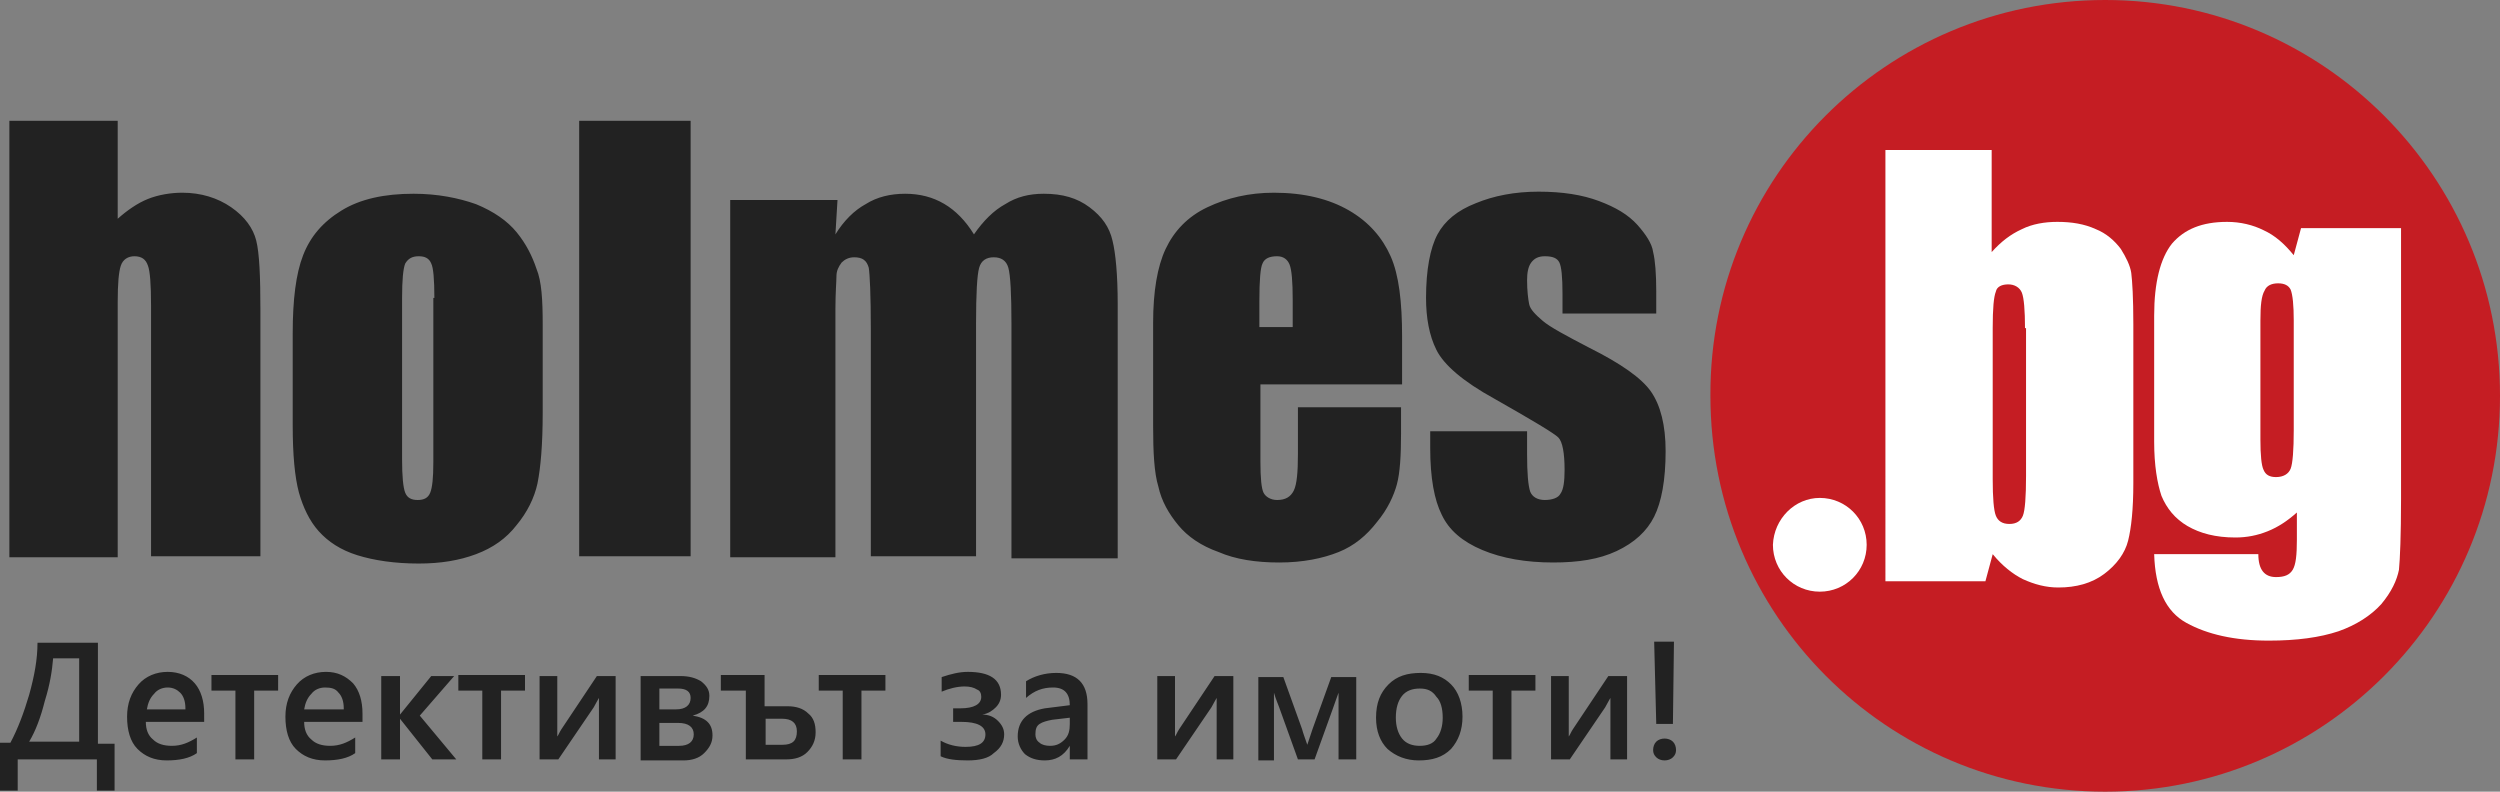 <?xml version="1.0" encoding="utf-8"?>
<!-- Generator: Adobe Illustrator 24.0.0, SVG Export Plug-In . SVG Version: 6.00 Build 0)  -->
<svg version="1.1" id="Layer_1" xmlns="http://www.w3.org/2000/svg" xmlns:xlink="http://www.w3.org/1999/xlink" x="0px" y="0px"
	 width="240px" height="76px" viewBox="0 0 240 76" style="enable-background:new 0 0 240 76;" xml:space="preserve">
<rect x="0" y="0" width="240" height="76" fill="#808080" stroke="none"/>
<style type="text/css">
	.st0{fill:#222222;}
	.st1{fill-rule:evenodd;clip-rule:evenodd;fill:#C51D23;}
	.st2{fill:#FFFFFF;}
	.st3{fill-rule:evenodd;clip-rule:evenodd;fill:#FFFFFF;}
</style>
<g>
	<path class="st0" d="M11.3,11.6V21c0.9-0.8,1.9-1.5,2.9-1.9c1-0.4,2.2-0.6,3.3-0.6c1.8,0,3.4,0.5,4.7,1.4c1.3,0.9,2.1,2,2.4,3.2
		c0.3,1.2,0.4,3.4,0.4,6.7v23.6H14.5V29.3c0-2-0.1-3.3-0.3-3.8c-0.2-0.6-0.6-0.9-1.3-0.9c-0.6,0-1.1,0.3-1.3,0.9
		c-0.2,0.6-0.3,1.7-0.3,3.5v24.5H0.9V11.6H11.3L11.3,11.6z M52.1,31.2v8.4c0,3.1-0.2,5.3-0.5,6.8c-0.3,1.4-1,2.8-2,4
		c-1,1.3-2.3,2.2-3.9,2.8c-1.6,0.6-3.4,0.9-5.5,0.9c-2.3,0-4.3-0.3-5.9-0.8c-1.6-0.5-2.8-1.3-3.7-2.3c-0.9-1-1.5-2.3-1.9-3.7
		c-0.4-1.5-0.6-3.6-0.6-6.5V32c0-3.2,0.3-5.7,1-7.5c0.7-1.8,1.9-3.2,3.7-4.3c1.8-1.1,4.1-1.6,6.9-1.6c2.3,0,4.3,0.4,6,1
		c1.7,0.7,3,1.6,3.9,2.7c0.9,1.1,1.5,2.3,1.9,3.5C52,27,52.1,28.8,52.1,31.2L52.1,31.2z M41.7,28.6c0-1.8-0.1-2.9-0.3-3.3
		c-0.2-0.5-0.6-0.7-1.2-0.7c-0.6,0-1,0.2-1.3,0.7c-0.2,0.5-0.3,1.6-0.3,3.3v15.5c0,1.6,0.1,2.7,0.3,3.2c0.2,0.5,0.6,0.7,1.2,0.7
		c0.6,0,1-0.2,1.2-0.7c0.2-0.5,0.3-1.4,0.3-2.9V28.6L41.7,28.6z M66.3,11.6v41.8H55.6V11.6H66.3L66.3,11.6z M80.4,19.2l-0.2,3.3
		c0.8-1.3,1.8-2.3,2.9-2.9c1.1-0.7,2.4-1,3.8-1c2.8,0,5,1.3,6.6,3.9c0.9-1.3,1.9-2.3,3-2.9c1.1-0.7,2.3-1,3.7-1
		c1.8,0,3.2,0.4,4.4,1.3c1.2,0.9,1.9,1.9,2.2,3.2c0.3,1.2,0.5,3.3,0.5,6.1v24.4H97.1V31.1c0-2.9-0.1-4.7-0.3-5.4
		c-0.2-0.7-0.7-1-1.4-1c-0.7,0-1.2,0.3-1.4,1c-0.2,0.7-0.3,2.5-0.3,5.4v22.3H83.6V31.7c0-3.4-0.1-5.4-0.2-6c-0.2-0.7-0.6-1-1.4-1
		c-0.5,0-0.9,0.2-1.2,0.5c-0.3,0.4-0.5,0.8-0.5,1.3c0,0.5-0.1,1.6-0.1,3.2v23.8H70.1V19.2H80.4L80.4,19.2z M134.5,36.9h-13.5v7.4
		c0,1.6,0.1,2.6,0.3,3c0.2,0.4,0.7,0.7,1.3,0.7c0.8,0,1.3-0.3,1.6-0.9c0.3-0.6,0.4-1.8,0.4-3.5v-4.5h9.9v2.5c0,2.1-0.1,3.8-0.4,4.9
		c-0.3,1.1-0.9,2.4-1.9,3.6c-1,1.3-2.2,2.3-3.7,2.9c-1.5,0.6-3.4,1-5.7,1c-2.2,0-4.2-0.3-5.8-1c-1.7-0.6-3-1.5-3.9-2.6
		c-0.9-1.1-1.6-2.3-1.9-3.7c-0.4-1.3-0.5-3.3-0.5-5.8V31c0-3,0.4-5.4,1.2-7.1c0.8-1.7,2.1-3.1,4-4c1.9-0.9,4-1.4,6.4-1.4
		c2.9,0,5.3,0.6,7.2,1.7c1.9,1.1,3.2,2.6,4,4.4c0.8,1.8,1.1,4.4,1.1,7.7V36.9L134.5,36.9z M124.1,31.3v-2.5c0-1.8-0.1-2.9-0.3-3.4
		c-0.2-0.5-0.6-0.8-1.2-0.8c-0.7,0-1.2,0.2-1.4,0.7c-0.2,0.4-0.3,1.6-0.3,3.6v2.5H124.1L124.1,31.3z M159.2,30.1H150v-1.9
		c0-1.6-0.1-2.6-0.3-3c-0.2-0.4-0.6-0.6-1.4-0.6c-0.6,0-1,0.2-1.3,0.6c-0.3,0.4-0.4,1-0.4,1.7c0,1,0.1,1.8,0.2,2.3
		c0.1,0.5,0.6,1,1.3,1.6c0.7,0.6,2.2,1.4,4.5,2.6c3,1.5,5,2.9,5.9,4.2c0.9,1.3,1.4,3.2,1.4,5.7c0,2.8-0.4,4.9-1.1,6.3
		c-0.7,1.4-1.9,2.5-3.6,3.3c-1.7,0.8-3.7,1.1-6.1,1.1c-2.6,0-4.9-0.4-6.8-1.2c-1.9-0.8-3.2-1.9-3.9-3.4c-0.7-1.4-1.1-3.5-1.1-6.4
		v-1.6h9.3v2.2c0,1.8,0.1,3,0.3,3.6c0.2,0.5,0.7,0.8,1.4,0.8c0.7,0,1.3-0.2,1.5-0.6c0.3-0.4,0.4-1.2,0.4-2.3c0-1.6-0.2-2.7-0.6-3.1
		c-0.4-0.4-2.4-1.6-6.1-3.7c-3.1-1.7-4.9-3.3-5.6-4.7c-0.7-1.4-1-3.1-1-5c0-2.7,0.4-4.8,1.1-6.1c0.7-1.3,1.9-2.3,3.7-3
		c1.7-0.7,3.7-1.1,6-1.1c2.3,0,4.2,0.3,5.8,0.9c1.6,0.6,2.8,1.3,3.7,2.3c0.8,0.9,1.4,1.8,1.5,2.6c0.2,0.8,0.3,2.1,0.3,3.8V30.1
		L159.2,30.1z"/>
	<path class="st1" d="M202.1,0C223,0,240,17,240,38c0,21-17,38-37.9,38c-21,0-37.9-17-37.9-38C164.1,17,181.1,0,202.1,0L202.1,0z"/>
	<path class="st2" d="M230.5,21.8v26.1c0,3.5-0.1,5.8-0.2,6.8c-0.2,1-0.7,2.1-1.7,3.3c-1,1.1-2.4,2-4.1,2.6c-1.8,0.6-4,0.9-6.7,0.9
		c-3.3,0-5.9-0.6-7.9-1.7c-2-1.1-3-3.3-3.1-6.6h10c0,1.5,0.6,2.2,1.7,2.2c0.8,0,1.3-0.2,1.6-0.7c0.3-0.5,0.4-1.4,0.4-2.9v-2.6
		c-0.9,0.8-1.8,1.4-2.8,1.8c-1,0.4-2,0.6-3.1,0.6c-1.9,0-3.4-0.4-4.6-1.1c-1.2-0.7-2-1.7-2.5-2.9c-0.4-1.2-0.7-2.9-0.7-5.2V30.3
		c0-3.2,0.6-5.5,1.7-6.9c1.2-1.4,2.9-2.1,5.3-2.1c1.3,0,2.5,0.3,3.5,0.8c1.1,0.5,2,1.3,2.9,2.4l0.7-2.6H230.5L230.5,21.8z
		 M220.2,30.8c0-1.5-0.1-2.5-0.3-3c-0.2-0.4-0.6-0.6-1.2-0.6c-0.6,0-1.1,0.2-1.3,0.7c-0.3,0.5-0.4,1.4-0.4,2.9v11.4
		c0,1.5,0.1,2.5,0.3,2.9c0.2,0.5,0.6,0.7,1.2,0.7c0.7,0,1.2-0.3,1.4-0.8c0.2-0.5,0.3-1.8,0.3-3.7V30.8L220.2,30.8z"/>
	<path class="st2" d="M191.2,14.4v9.8c0.9-1,1.8-1.7,2.9-2.2c1-0.5,2.2-0.7,3.4-0.7c1.4,0,2.6,0.2,3.7,0.7c1,0.4,1.8,1.1,2.4,1.9
		c0.5,0.8,0.9,1.6,1,2.3c0.1,0.8,0.2,2.4,0.2,4.9v15.3c0,2.5-0.2,4.3-0.5,5.5c-0.3,1.2-1.1,2.3-2.3,3.2c-1.2,0.9-2.7,1.3-4.4,1.3
		c-1.2,0-2.3-0.3-3.4-0.8c-1-0.5-2-1.3-2.9-2.4l-0.7,2.6h-9.6V14.4H191.2L191.2,14.4z M194.4,31.5c0-1.7-0.1-2.9-0.3-3.4
		c-0.2-0.5-0.7-0.8-1.3-0.8c-0.6,0-1.1,0.2-1.2,0.7c-0.2,0.5-0.3,1.6-0.3,3.5V46c0,1.8,0.1,3,0.3,3.5c0.2,0.5,0.6,0.8,1.3,0.8
		c0.7,0,1.1-0.3,1.3-0.8c0.2-0.5,0.3-1.8,0.3-3.8V31.5L194.4,31.5z"/>
	<path class="st3" d="M174.7,47.8c2.5,0,4.5,2,4.5,4.5c0,2.5-2,4.5-4.5,4.5c-2.5,0-4.5-2-4.5-4.5C170.3,49.8,172.3,47.8,174.7,47.8
		L174.7,47.8z"/>
	<path class="st0" d="M11,75.9H9.3v-3H1.7v3H0v-4.6h1c0.7-1.3,1.3-2.9,1.8-4.6c0.5-1.8,0.8-3.4,0.8-5h5.8v9.7H11V75.9L11,75.9z
		 M7.6,71.3v-8.1H5.1c-0.1,1.2-0.3,2.5-0.8,4.1c-0.4,1.6-0.9,2.9-1.5,3.9H7.6L7.6,71.3z M19.5,69.3h-5.5c0,0.7,0.2,1.3,0.7,1.7
		c0.4,0.4,1,0.6,1.8,0.6c0.9,0,1.6-0.3,2.4-0.8v1.5C18.2,72.8,17.2,73,16,73c-1.2,0-2.1-0.4-2.8-1.1c-0.7-0.7-1-1.8-1-3.1
		c0-1.3,0.4-2.3,1.1-3.1c0.7-0.8,1.7-1.2,2.8-1.2c1.1,0,2,0.4,2.6,1.1c0.6,0.7,0.9,1.7,0.9,2.9V69.3L19.5,69.3z M17.8,68
		c0-0.7-0.2-1.2-0.5-1.5C17,66.2,16.6,66,16.1,66c-0.5,0-1,0.2-1.3,0.6c-0.4,0.4-0.6,0.9-0.7,1.5H17.8L17.8,68z M26.7,66.3h-2.3v6.6
		h-1.8v-6.6h-2.3v-1.5h6.4V66.3L26.7,66.3z M34.7,69.3h-5.5c0,0.7,0.2,1.3,0.7,1.7c0.4,0.4,1,0.6,1.8,0.6c0.9,0,1.6-0.3,2.4-0.8v1.5
		c-0.7,0.5-1.7,0.7-2.9,0.7c-1.2,0-2.1-0.4-2.8-1.1c-0.7-0.7-1-1.8-1-3.1c0-1.3,0.4-2.3,1.1-3.1c0.7-0.8,1.7-1.2,2.8-1.2
		c1.1,0,1.9,0.4,2.6,1.1c0.6,0.7,0.9,1.7,0.9,2.9V69.3L34.7,69.3z M33,68c0-0.7-0.2-1.2-0.5-1.5c-0.3-0.4-0.7-0.5-1.3-0.5
		c-0.5,0-1,0.2-1.3,0.6c-0.4,0.4-0.6,0.9-0.7,1.5H33L33,68z M43.8,72.9h-2.3l-3.1-3.9h0v3.9h-1.8v-8h1.8v3.7h0l3-3.7h2.2l-3.3,3.8
		L43.8,72.9L43.8,72.9z M50.4,66.3h-2.3v6.6h-1.8v-6.6H44v-1.5h6.4V66.3L50.4,66.3z M59.1,72.9h-1.6V67c-0.1,0.2-0.3,0.5-0.5,0.9
		l-3.4,5h-1.8v-8h1.7v5.8c0.1-0.1,0.2-0.4,0.4-0.7l3.4-5.1h1.8V72.9L59.1,72.9z M61.5,72.9v-8h3.8c0.9,0,1.5,0.2,2,0.5
		c0.5,0.4,0.8,0.8,0.8,1.4c0,1-0.5,1.6-1.6,1.9c1.3,0.2,1.9,0.8,1.9,1.9c0,0.7-0.3,1.2-0.8,1.7c-0.5,0.5-1.2,0.7-2,0.7H61.5
		L61.5,72.9z M63.3,66.1v2h1.6c0.9,0,1.4-0.4,1.4-1.1c0-0.6-0.4-0.9-1.2-0.9H63.3L63.3,66.1z M63.3,69.4v2.2h1.9
		c0.9,0,1.4-0.4,1.4-1.1c0-0.7-0.5-1.1-1.5-1.1H63.3L63.3,69.4z M71.6,72.9v-6.6h-2.4v-1.5h4.2v3h2.2c0.8,0,1.5,0.2,2,0.7
		c0.5,0.4,0.7,1,0.7,1.8c0,0.8-0.3,1.4-0.8,1.9c-0.5,0.5-1.2,0.7-2,0.7H71.6L71.6,72.9z M73.5,69.1v2.4h1.6c1,0,1.4-0.4,1.4-1.3
		c0-0.8-0.5-1.2-1.4-1.2H73.5L73.5,69.1z M85,66.3h-2.3v6.6h-1.8v-6.6h-2.3v-1.5H85V66.3L85,66.3z M90.3,72.6v-1.5
		c0.7,0.4,1.5,0.6,2.4,0.6c1.3,0,1.9-0.4,1.9-1.2c0-0.8-0.8-1.2-2.3-1.2h-0.8v-1.3h0.7c1.3,0,2-0.4,2-1.1c0-0.3-0.1-0.6-0.4-0.7
		c-0.3-0.2-0.7-0.3-1.2-0.3c-0.7,0-1.5,0.2-2.2,0.5v-1.4c0.9-0.3,1.7-0.5,2.5-0.5c2.1,0,3.2,0.7,3.2,2.2c0,0.5-0.2,0.9-0.5,1.2
		c-0.3,0.3-0.7,0.6-1.3,0.7v0c0.6,0,1.1,0.2,1.5,0.6c0.4,0.4,0.6,0.8,0.6,1.3c0,0.7-0.3,1.3-1,1.8C94.9,72.8,94,73,92.9,73
		S90.9,72.9,90.3,72.6L90.3,72.6z M104.5,72.9h-1.8v-1.3h0c-0.6,1-1.4,1.4-2.4,1.4c-0.8,0-1.4-0.2-1.9-0.6c-0.4-0.4-0.7-1-0.7-1.7
		c0-1.5,0.9-2.4,2.6-2.7l2.4-0.3c0-1.1-0.5-1.7-1.6-1.7c-1,0-1.8,0.3-2.6,1v-1.6c0.8-0.5,1.8-0.8,2.9-0.8c2,0,3,1,3,3V72.9
		L104.5,72.9z M102.7,68.9l-1.7,0.2c-0.5,0.1-0.9,0.2-1.2,0.4c-0.3,0.2-0.4,0.5-0.4,1c0,0.3,0.1,0.6,0.4,0.8c0.2,0.2,0.6,0.3,1,0.3
		c0.6,0,1-0.2,1.4-0.6c0.4-0.4,0.5-0.9,0.5-1.5V68.9L102.7,68.9z M118.4,72.9h-1.6V67c-0.1,0.2-0.3,0.5-0.5,0.9l-3.4,5h-1.8v-8h1.7
		v5.8c0.1-0.1,0.2-0.4,0.4-0.7l3.4-5.1h1.8V72.9L118.4,72.9z M130.2,72.9h-1.7v-6.4c-0.1,0.3-0.3,0.8-0.5,1.4l-1.8,5h-1.6l-1.8-5
		c-0.1-0.3-0.3-0.7-0.5-1.4v6.5h-1.5v-8h2.4l1.8,5c0.1,0.4,0.3,0.9,0.5,1.5l0.5-1.5l1.8-5h2.4V72.9L130.2,72.9z M136.2,73
		c-1.2,0-2.2-0.4-3-1.1c-0.7-0.7-1.1-1.7-1.1-3c0-1.4,0.4-2.4,1.2-3.2c0.8-0.8,1.8-1.1,3.1-1.1c1.3,0,2.2,0.4,2.9,1.1
		c0.7,0.7,1.1,1.8,1.1,3.1c0,1.3-0.4,2.3-1.1,3.1C138.5,72.7,137.5,73,136.2,73L136.2,73z M136.3,66.1c-0.7,0-1.3,0.2-1.7,0.7
		c-0.4,0.5-0.6,1.2-0.6,2.1c0,0.8,0.2,1.5,0.6,2c0.4,0.5,1,0.7,1.7,0.7c0.7,0,1.3-0.2,1.6-0.7c0.4-0.5,0.6-1.2,0.6-2
		c0-0.9-0.2-1.6-0.6-2C137.5,66.3,137,66.1,136.3,66.1L136.3,66.1z M147.4,66.3h-2.3v6.6h-1.8v-6.6H141v-1.5h6.4V66.3L147.4,66.3z
		 M156.2,72.9h-1.6V67c-0.1,0.2-0.3,0.5-0.5,0.9l-3.4,5h-1.8v-8h1.7v5.8c0.1-0.1,0.2-0.4,0.4-0.7l3.4-5.1h1.8V72.9L156.2,72.9z
		 M160.7,61.6l-0.1,7.9H159l-0.2-7.9H160.7L160.7,61.6z M159.8,73c-0.3,0-0.6-0.1-0.8-0.3c-0.2-0.2-0.3-0.4-0.3-0.7
		c0-0.3,0.1-0.6,0.3-0.8c0.2-0.2,0.5-0.3,0.8-0.3c0.3,0,0.6,0.1,0.8,0.3c0.2,0.2,0.3,0.5,0.3,0.8c0,0.3-0.1,0.5-0.3,0.7
		C160.4,72.9,160.1,73,159.8,73L159.8,73z"/>
</g>
</svg>
